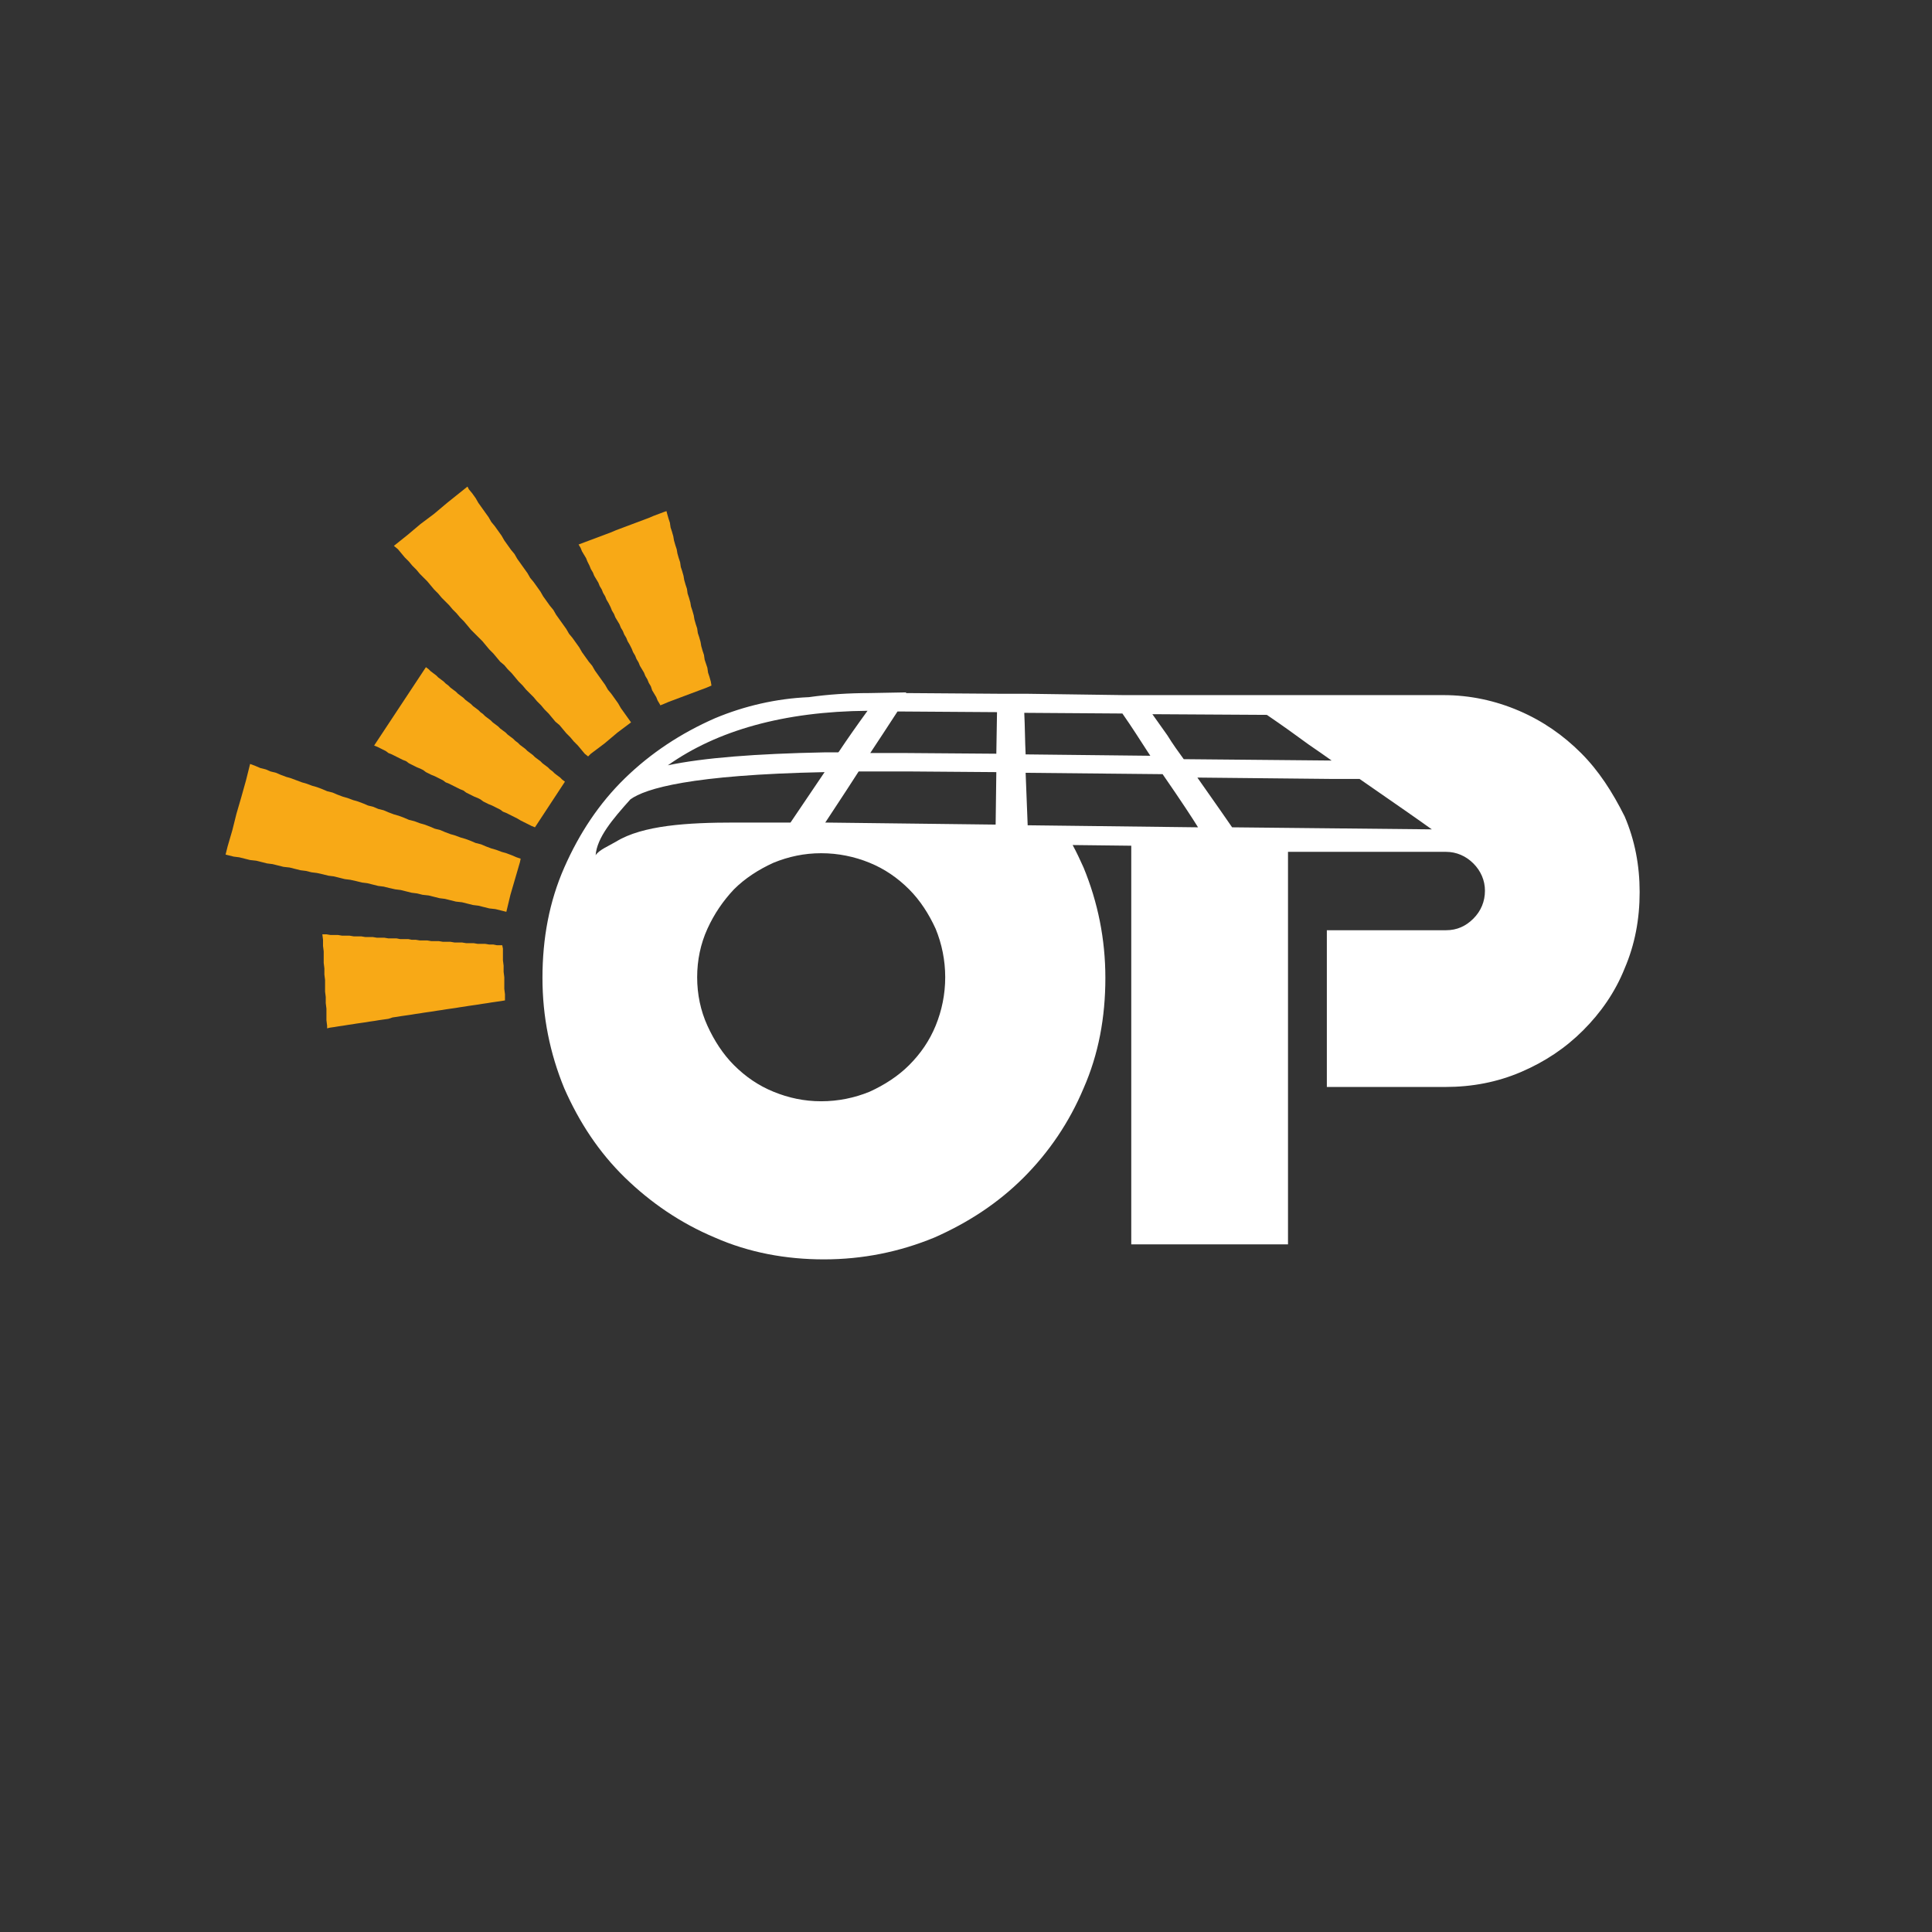 <?xml version="1.0" encoding="utf-8"?>
<!-- Generator: Adobe Illustrator 27.8.1, SVG Export Plug-In . SVG Version: 6.00 Build 0)  -->
<svg version="1.1" id="Ebene_1" xmlns="http://www.w3.org/2000/svg" xmlns:xlink="http://www.w3.org/1999/xlink" x="0px" y="0px"
	 viewBox="0 0 283.5 283.5" style="enable-background:new 0 0 283.5 283.5;" xml:space="preserve">
<rect x="0" y="0" width="283.5" height="283.5" fill="#333333" stroke="none"/>
<style type="text/css">
	.st0{fill:#F8A916;}
	.st1{fill:#FFFFFF;}
</style>
<g>
	<g>
		<g>
			<polygon class="st0" points="85.4,80.9 85.7,81.4 86,81.9 86.2,82.4 86.5,83 86.7,83.5 87,84 87.2,84.5 87.5,85 87.8,85.5 88,86 
				88.3,86.5 88.5,87 88.8,87.5 89,88 89.3,88.5 89.6,89.1 89.8,89.6 90.1,90.1 90.3,90.6 90.6,91.1 90.9,91.6 91.1,92.1 91.4,92.6 
				91.6,93.1 91.9,93.6 92.1,94.1 92.4,94.6 92.7,95.2 92.9,95.7 93.2,96.2 93.4,96.7 93.7,97.2 93.9,97.7 94.2,98.2 94.5,98.7 
				94.7,99.2 95,99.7 95.2,100.2 95.5,100.7 95.7,101.3 96,101.8 96.3,102.3 96.5,102.8 96.8,103.3 96.9,103.5 97.4,103.3 98.1,103 
				98.9,102.7 99.7,102.4 100.5,102.1 101.3,101.8 102.1,101.5 102.9,101.2 103.7,100.9 104.4,100.6 104.3,100 104.1,99.3 
				103.9,98.7 103.8,98 103.6,97.4 103.4,96.8 103.3,96.1 103.1,95.5 102.9,94.8 102.8,94.2 102.6,93.5 102.4,92.9 102.3,92.2 
				102.1,91.6 101.9,90.9 101.8,90.3 101.6,89.6 101.4,89 101.3,88.4 101.1,87.7 100.9,87.1 100.8,86.4 100.6,85.8 100.4,85.1 
				100.3,84.5 100.1,83.8 99.9,83.2 99.8,82.5 99.6,81.9 99.4,81.2 99.3,80.6 99.1,80 98.9,79.3 98.8,78.7 98.6,78 98.4,77.4 
				98.3,76.7 98.1,76.1 97.9,75.4 97.8,75 97.5,75.1 96.7,75.4 95.9,75.7 95.2,76 94.4,76.3 93.6,76.6 92.8,76.9 92,77.2 91.2,77.5 
				90.4,77.8 89.7,78.1 88.9,78.4 88.1,78.7 87.3,79 86.5,79.3 85.7,79.6 84.9,79.9 85.2,80.4 			"/>
			<polygon class="st0" points="55.8,109.8 56.2,110 56.6,110.2 57,110.5 57.5,110.7 57.9,110.9 58.3,111.1 58.7,111.3 59.1,111.5 
				59.6,111.7 60,112 60.4,112.2 60.8,112.4 61.2,112.6 61.7,112.8 62.1,113 62.5,113.3 62.9,113.5 63.3,113.7 63.8,113.9 
				64.2,114.1 64.6,114.3 65,114.5 65.4,114.8 65.9,115 66.3,115.2 66.7,115.4 67.1,115.6 67.5,115.8 68,116 68.4,116.3 68.8,116.5 
				69.2,116.7 69.6,116.9 70.1,117.1 70.5,117.3 70.9,117.6 71.3,117.8 71.7,118 72.2,118.2 72.6,118.4 73,118.6 73.4,118.8 
				73.8,119.1 74.3,119.3 74.7,119.5 75.1,119.7 75.5,119.9 75.9,120.1 76.4,120.4 76.8,120.6 77.2,120.8 77.6,121 78,121.2 
				78.5,121.4 82.9,114.7 82.5,114.4 82.2,114.1 81.8,113.8 81.4,113.5 81.1,113.2 80.7,112.9 80.4,112.6 80,112.3 79.6,112 
				79.3,111.7 78.9,111.4 78.5,111.1 78.2,110.8 77.8,110.5 77.4,110.2 77.1,109.9 76.7,109.6 76.3,109.3 76,109 75.6,108.7 
				75.3,108.4 74.9,108.1 74.5,107.8 74.2,107.5 73.8,107.2 73.4,106.9 73.1,106.6 72.7,106.3 72.3,106 72,105.7 71.6,105.4 
				71.2,105.1 70.9,104.8 70.5,104.5 70.2,104.2 69.8,103.9 69.4,103.6 69.1,103.3 68.7,103 68.3,102.7 68,102.4 67.6,102.1 
				67.2,101.8 66.9,101.5 66.5,101.2 66.1,100.9 65.8,100.6 65.4,100.3 65.1,100 64.7,99.7 64.3,99.4 64,99.1 63.6,98.8 63.2,98.5 
				62.9,98.2 62.5,97.9 54.9,109.4 55.4,109.6 			"/>
			<polygon class="st0" points="74,145.1 74,144.3 74,143.4 73.9,142.6 73.9,141.7 73.8,140.9 73.8,140 73.8,139.2 73.7,138.7 
				73.5,138.7 72.9,138.7 72.4,138.6 71.8,138.6 71.2,138.5 70.7,138.5 70.1,138.5 69.5,138.4 69,138.4 68.4,138.4 67.8,138.3 
				67.3,138.3 66.7,138.3 66.1,138.2 65.5,138.2 65,138.2 64.4,138.1 63.8,138.1 63.3,138.1 62.7,138 62.1,138 61.6,138 61,137.9 
				60.4,137.9 59.9,137.8 59.3,137.8 58.7,137.8 58.2,137.7 57.6,137.7 57,137.7 56.4,137.6 55.9,137.6 55.3,137.6 54.7,137.5 
				54.2,137.5 53.6,137.5 53,137.4 52.5,137.4 51.9,137.4 51.3,137.3 50.8,137.3 50.2,137.3 49.6,137.2 49,137.2 48.5,137.2 
				47.9,137.1 47.3,137.1 47.4,137.9 47.4,138.8 47.5,139.6 47.5,140.4 47.5,141.3 47.6,142.1 47.6,143 47.7,143.8 47.7,144.6 
				47.7,145.5 47.8,146.3 47.8,147.2 47.9,148 47.9,148.8 47.9,149.7 48,150.5 48,150.9 48.4,150.8 49.1,150.7 49.7,150.6 
				50.4,150.5 51,150.4 51.7,150.3 52.3,150.2 53,150.1 53.7,150 54.3,149.9 55,149.8 55.6,149.7 56.3,149.6 57,149.5 57.6,149.3 
				58.3,149.2 58.9,149.1 59.6,149 60.3,148.9 60.9,148.8 61.6,148.7 62.2,148.6 62.9,148.5 63.6,148.4 64.2,148.3 64.9,148.2 
				65.5,148.1 66.2,148 66.9,147.9 67.5,147.8 68.2,147.7 68.8,147.6 69.5,147.5 70.2,147.4 70.8,147.3 71.5,147.2 72.1,147.1 
				72.8,147 73.5,146.9 74.1,146.8 74.1,145.9 			"/>
			<polygon class="st0" points="58.9,81.2 59.4,81.8 60,82.4 60.5,83 61.1,83.6 61.6,84.2 62.1,84.7 62.7,85.3 63.2,85.9 63.7,86.5 
				64.3,87.1 64.8,87.7 65.4,88.3 65.9,88.8 66.4,89.4 67,90 67.5,90.6 68.1,91.2 68.6,91.8 69.1,92.4 69.7,93 70.2,93.5 70.8,94.1 
				71.3,94.7 71.8,95.3 72.4,95.9 72.9,96.5 73.4,97.1 74,97.6 74.5,98.2 75.1,98.8 75.6,99.4 76.1,100 76.7,100.6 77.2,101.2 
				77.8,101.8 78.3,102.3 78.8,102.9 79.4,103.5 79.9,104.1 80.5,104.7 81,105.3 81.5,105.9 82.1,106.4 82.6,107 83.1,107.6 
				83.7,108.2 84.2,108.8 84.8,109.4 85.3,110 85.8,110.6 86.3,111 86.7,110.6 88.7,109.1 90.6,107.5 92.6,106 92.1,105.3 
				91.6,104.6 91.1,103.9 90.7,103.2 90.2,102.5 89.7,101.8 89.2,101.2 88.8,100.5 88.3,99.8 87.8,99.1 87.3,98.4 86.9,97.7 
				86.4,97.1 85.9,96.4 85.4,95.7 85,95 84.5,94.3 84,93.6 83.5,93 83.1,92.3 82.6,91.6 82.1,90.9 81.6,90.2 81.2,89.5 80.7,88.9 
				80.2,88.2 79.7,87.5 79.3,86.8 78.8,86.1 78.3,85.4 77.8,84.8 77.4,84.1 76.9,83.4 76.4,82.7 75.9,82 75.5,81.3 75,80.7 74.5,80 
				74,79.3 73.6,78.6 73.1,77.9 72.6,77.2 72.1,76.6 71.7,75.9 71.2,75.2 70.7,74.5 70.2,73.8 69.8,73.1 69.3,72.4 68.8,71.8 
				68.6,71.4 67.6,72.2 65.6,73.8 63.7,75.4 61.7,76.9 59.8,78.5 57.8,80.1 58.4,80.6 			"/>
			<polygon class="st0" points="75.1,125.5 74.3,125.2 73.6,125 72.8,124.7 72.1,124.5 71.3,124.2 70.6,123.9 69.8,123.7 
				69.1,123.4 68.3,123.1 67.6,122.9 66.8,122.6 66.1,122.4 65.3,122.1 64.6,121.8 63.8,121.6 63.1,121.3 62.3,121 61.6,120.8 
				60.8,120.5 60,120.3 59.3,120 58.5,119.7 57.8,119.5 57,119.2 56.3,118.9 55.5,118.7 54.8,118.4 54,118.2 53.3,117.9 52.5,117.6 
				51.8,117.4 51,117.1 50.3,116.9 49.5,116.6 48.8,116.3 48,116.1 47.3,115.8 46.5,115.5 45.8,115.3 45,115 44.3,114.8 43.5,114.5 
				42.7,114.2 42,114 41.2,113.7 40.5,113.4 39.7,113.2 39,112.9 38.2,112.7 37.5,112.4 36.7,112.1 36.1,114.5 35.4,117 34.7,119.4 
				34.1,121.8 33.4,124.2 33.1,125.4 33.5,125.5 34.3,125.7 35.1,125.8 35.9,126 36.7,126.2 37.6,126.3 38.4,126.5 39.2,126.7 
				40,126.8 40.8,127 41.6,127.2 42.5,127.3 43.3,127.5 44.1,127.7 44.9,127.8 45.7,128 46.5,128.1 47.4,128.3 48.2,128.5 49,128.6 
				49.8,128.8 50.6,129 51.4,129.1 52.3,129.3 53.1,129.5 53.9,129.6 54.7,129.8 55.5,130 56.3,130.1 57.1,130.3 58,130.5 
				58.8,130.6 59.6,130.8 60.4,131 61.2,131.1 62,131.3 62.9,131.4 63.7,131.6 64.5,131.8 65.3,131.9 66.1,132.1 66.9,132.3 
				67.8,132.4 68.6,132.6 69.4,132.8 70.2,132.9 71,133.1 71.8,133.3 72.7,133.4 73.5,133.6 74.3,133.8 74.9,131.3 75.6,128.9 
				76.3,126.5 76.4,126 75.8,125.8 			"/>
		</g>
		<g>
			<g>
				<path class="st1" d="M232,110.5c-2.6-2.6-5.6-4.7-9.1-6.2c-3.5-1.5-7.2-2.3-11.1-2.3h-40l-2.6,0l-2.9,0l-1.4,0l-14.4-0.2l-2.8,0
					l-1.2,0l-13.6-0.1l0.1-0.1l-5.4,0.1c-3.1,0-6.1,0.2-8.9,0.6c-4.8,0.2-9.5,1.3-13.8,3.1c-5,2.2-9.4,5.1-13.2,8.8
					c-3.8,3.7-6.7,8.1-8.9,13.1c-2.2,5-3.2,10.4-3.2,16.2c0,5.7,1.1,11.1,3.2,16.2c2.2,5,5.1,9.4,8.9,13.1c3.8,3.7,8.2,6.7,13.2,8.8
					c5,2.2,10.4,3.2,16,3.2c5.7,0,11.1-1.1,16.2-3.2c5-2.2,9.4-5.1,13.1-8.8s6.7-8.1,8.8-13.1c2.2-5,3.2-10.4,3.2-16.2
					c0-5.7-1.1-11.1-3.2-16.2c-0.5-1.1-1-2.2-1.6-3.3l8.6,0.1v58.5h23V125h23.2c1.5,0,2.9,0.6,4,1.7c1.1,1.1,1.7,2.5,1.7,4
					c0,1.6-0.6,3-1.7,4.1c-1.1,1.1-2.4,1.7-4,1.7h-17.5v23h17.4c3.9,0,7.6-0.7,11.1-2.2c3.5-1.5,6.5-3.5,9.1-6.1
					c2.6-2.6,4.7-5.6,6.1-9.1c1.5-3.5,2.2-7.2,2.2-11.2c0-3.9-0.7-7.6-2.2-11.1C236.6,116.2,234.6,113.1,232,110.5z M175.7,114.1
					l19.7,0.2l4.1,0c5.2,3.6,8.8,6.1,10.6,7.4l-29.3-0.3C180.2,120.5,178.5,118.1,175.7,114.1z M185.9,104.9c2.2,1.5,4.3,3,6.2,4.4
					c1.2,0.8,2.3,1.6,3.3,2.3l-21.7-0.2c-0.8-1.1-1.6-2.2-2.4-3.5l-2.2-3.1L185.9,104.9z M164.7,104.7c1.4,2,2.6,3.9,3.7,5.6
					l0.4,0.6l-18.2-0.2l-0.1,0c-0.1-2-0.1-4.1-0.2-6.1L164.7,104.7z M146.3,104.5l-0.1,6.1l-13.1-0.1c-1.8,0-3.6,0-5.4,0
					c1.2-1.8,2.5-3.8,4-6.1L146.3,104.5z M116,120.7l-1.2,0l-2.1,0l-2.2,0c-0.9,0-1.8,0-2.7,0c-6.9,0-13.5,0.4-17.4,2.8
					c-1,0.6-2.5,1.2-3,2c0.2-2.6,2.5-5.3,5.1-8.2c2.2-1.6,8.9-3.6,28.5-4C118.3,117.3,116.6,119.8,116,120.7z M126,113.2
					c0.3,0,0.6,0,0.8,0c2.1,0,4.2,0,6.3,0l13.1,0.1l-0.1,7.7l-25-0.3C121.8,119.6,123.5,117.1,126,113.2z M127.3,104.3
					c-1.6,2.2-3,4.2-4.2,6l-0.1,0.1l-2,0c-10.1,0.2-17.8,0.8-23,1.9C105.2,107.2,115,104.4,127.3,104.3z M137.3,150.5
					c-0.9,2.2-2.2,4.1-3.9,5.8c-1.6,1.6-3.6,2.9-5.8,3.9c-2.2,0.9-4.6,1.4-7.1,1.4c-2.5,0-4.8-0.5-7-1.4c-2.2-0.9-4.1-2.2-5.8-3.9
					c-1.6-1.6-2.9-3.6-3.9-5.8c-1-2.2-1.5-4.6-1.5-7.1s0.5-4.9,1.5-7.1c1-2.2,2.3-4.1,3.9-5.8c1.6-1.6,3.6-2.9,5.8-3.9
					c2.2-0.9,4.5-1.4,7-1.4c2.5,0,4.9,0.5,7.1,1.4c2.2,0.9,4.1,2.2,5.8,3.9c1.6,1.6,2.9,3.6,3.9,5.8c0.9,2.2,1.4,4.6,1.4,7.1
					S138.2,148.3,137.3,150.5z M150.8,121.1l-0.3-7.7l20.1,0.2c2.7,3.9,4.4,6.5,5.2,7.8L150.8,121.1z"/>
			</g>
		</g>
	</g>
</g>
</svg>

